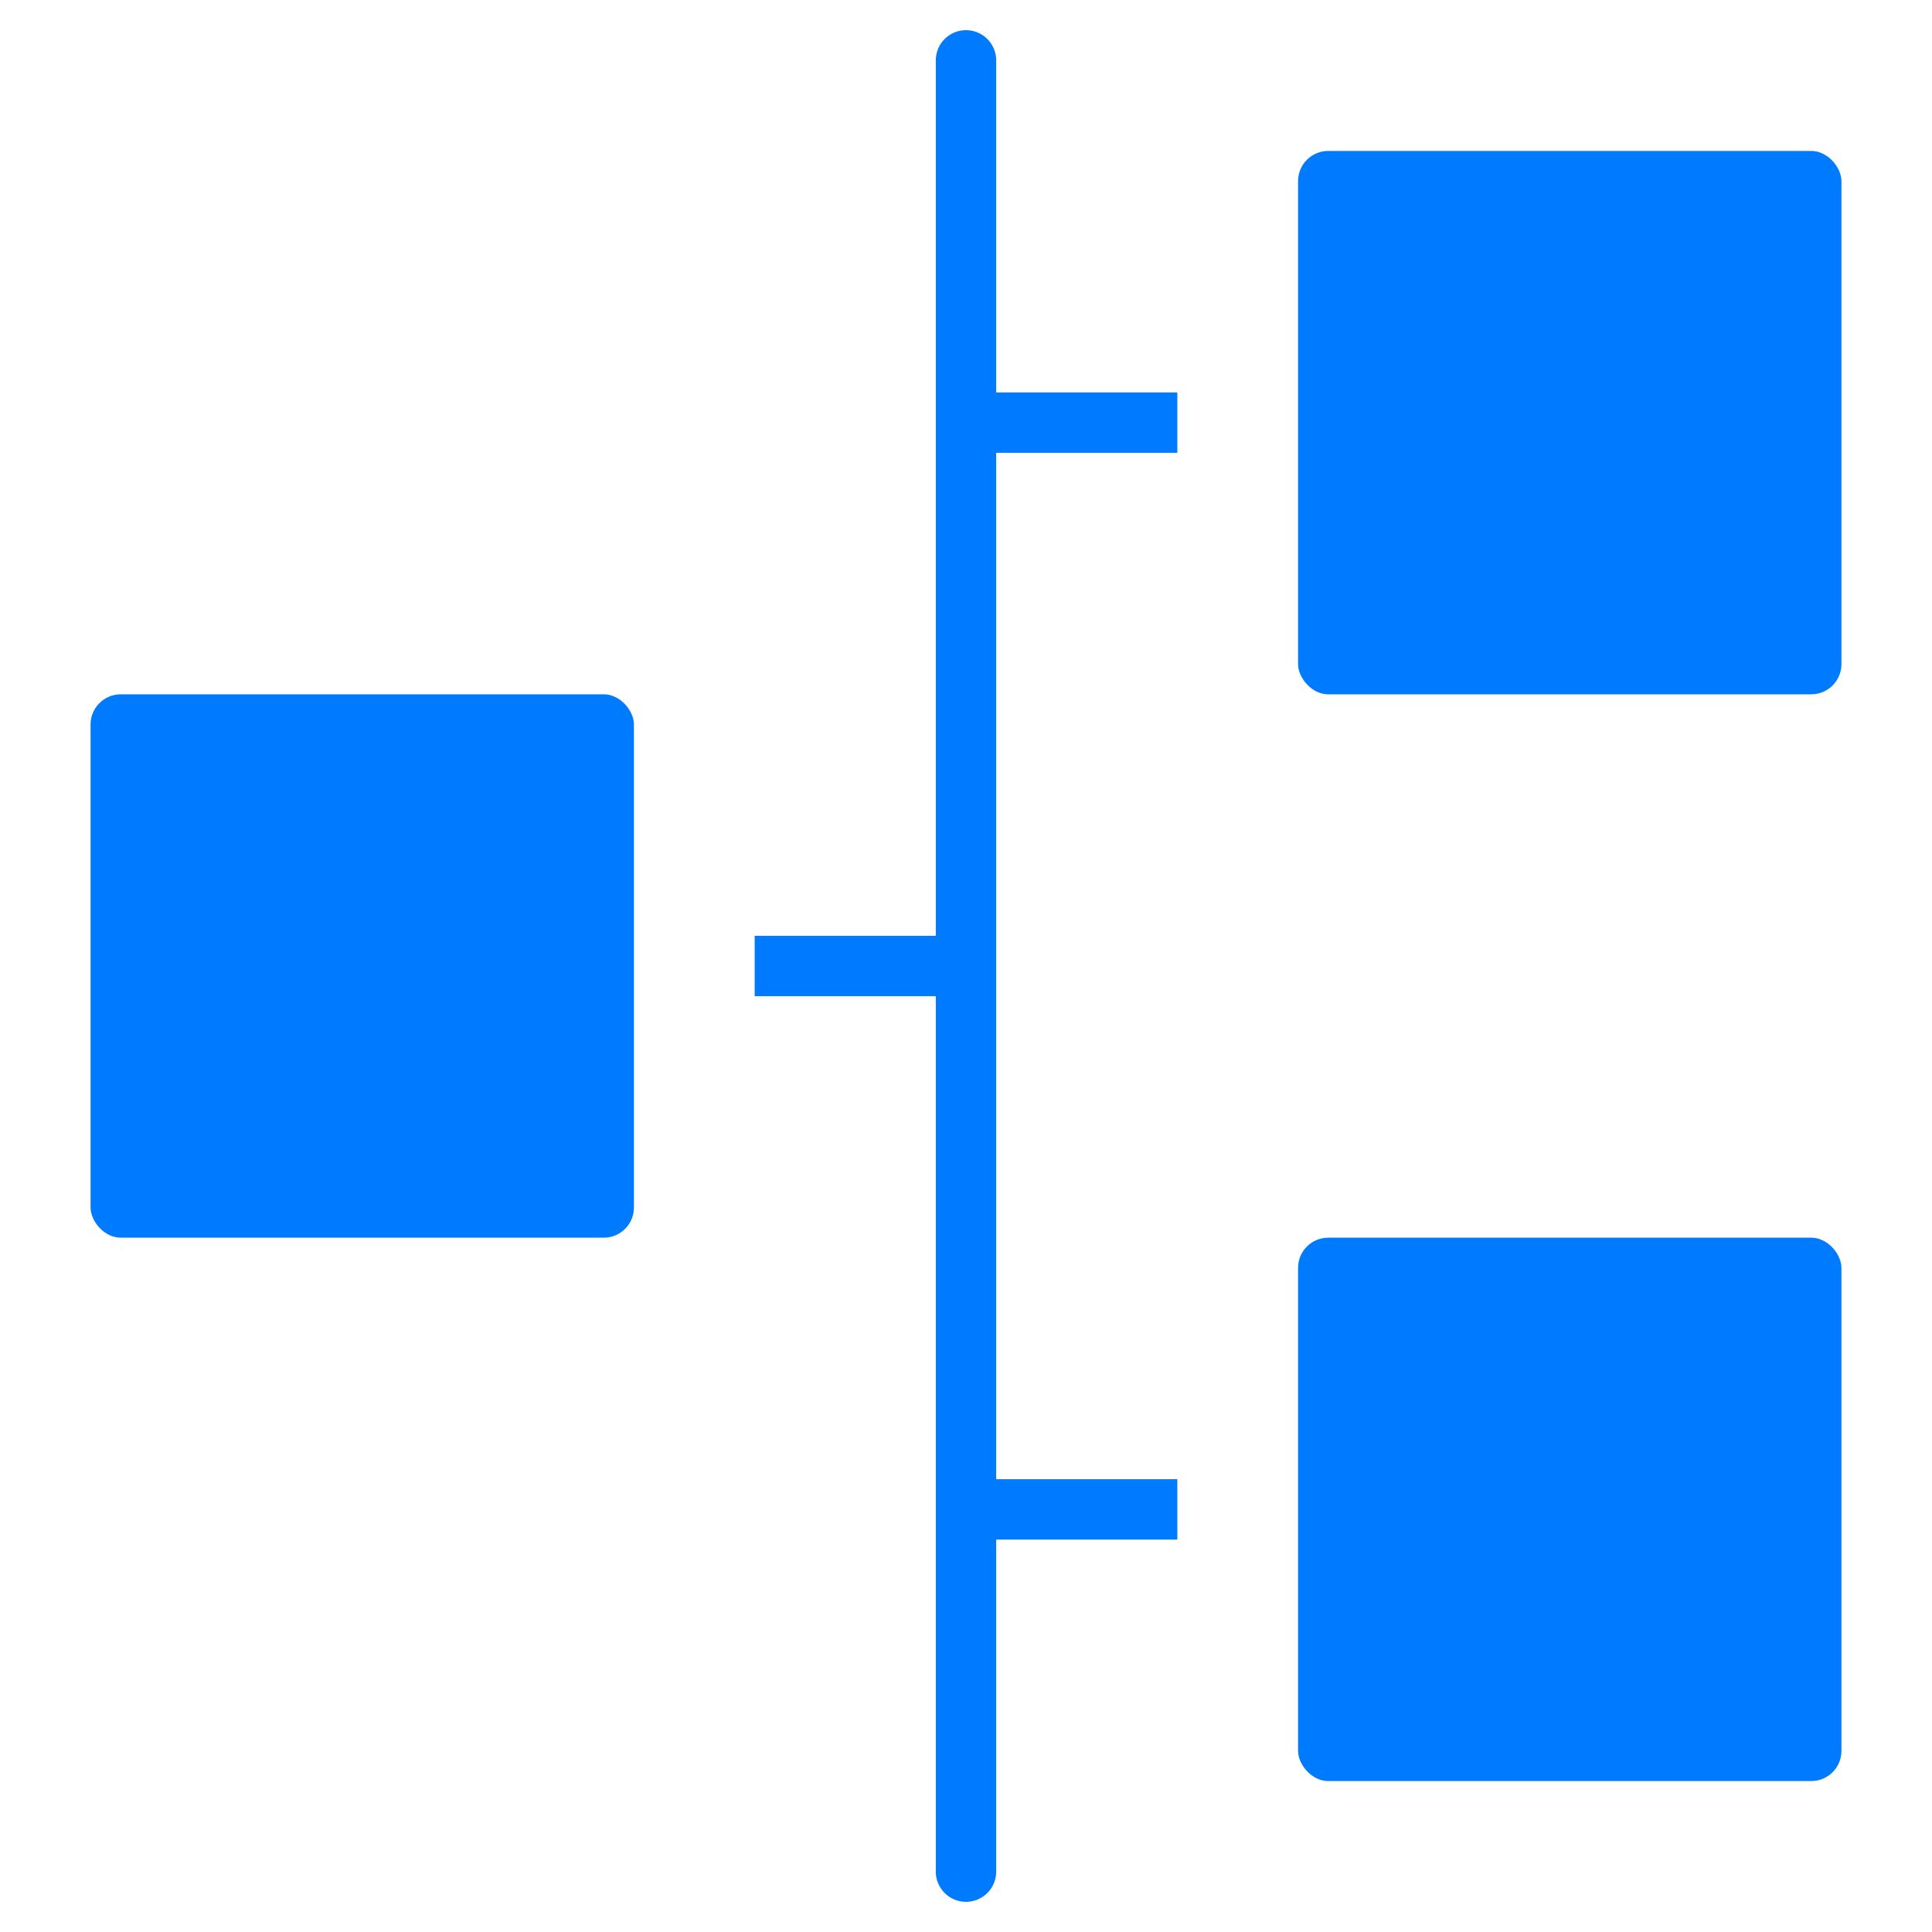 <svg xmlns="http://www.w3.org/2000/svg" viewBox="0 0 64 64" width="64" height="64"><title>timeline</title><g class="nc-icon-wrapper" fill="#007bff"> <path d="M33,2a1,1,0,0,0-2,0V31H25v2h6V62a1,1,0,0,0,2,0V51h6V49H33V15h6V13H33Z" data-color="color-2"/> <rect x="43" y="5" width="18" height="18" rx="1" ry="1" fill="#007bff"/> <rect x="43" y="41" width="18" height="18" rx="1" ry="1" fill="#007bff"/> <rect x="3" y="23" width="18" height="18" rx="1" ry="1" fill="#007bff"/> </g></svg>